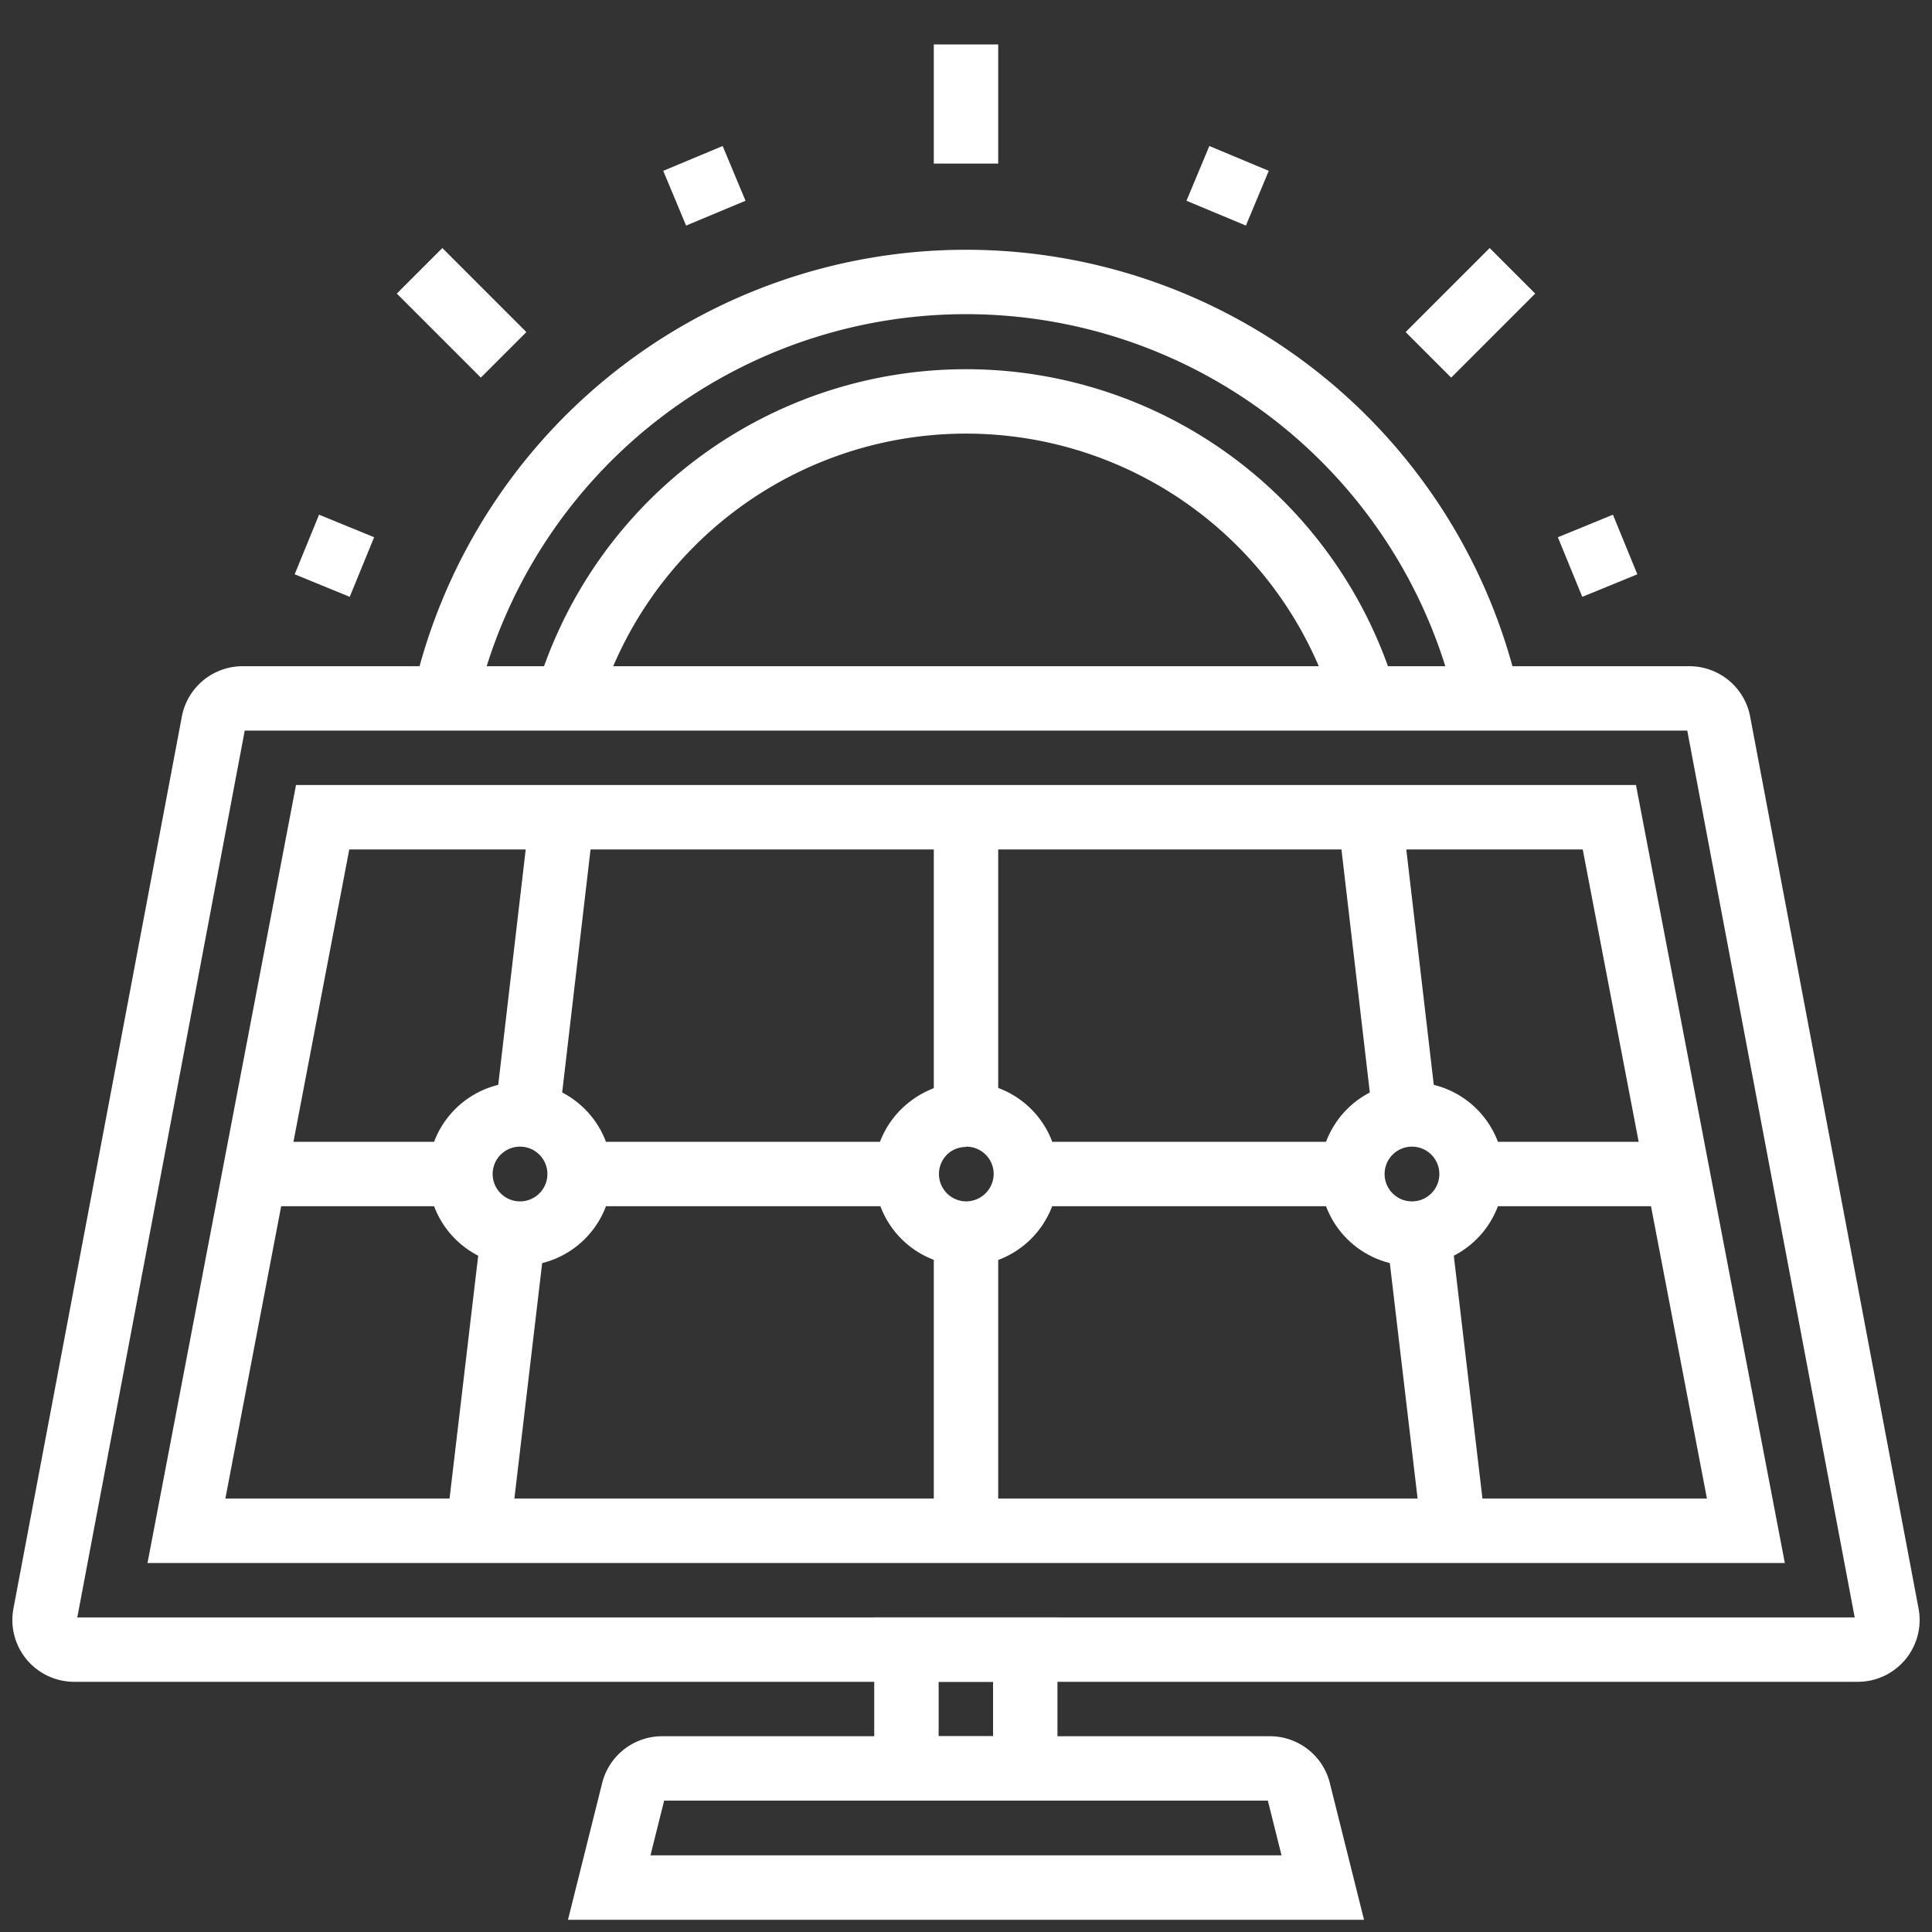 <svg xmlns="http://www.w3.org/2000/svg" viewBox="0 0 60 60"><rect x="0" y="0" width="60" height="60" fill="#333333" stroke="none"/><defs><style>.cls-1,.cls-2{fill:none;}.cls-1{stroke:#fff;stroke-miterlimit:10;stroke-width:2px;}</style></defs><g id="图层_2" data-name="图层 2"><g id="图层_1-2" data-name="图层 1"><path class="cls-1" d="M39.43,54.92H20.57a.92.92,0,0,0-.9.7l-.75,3H41.08l-.75-3A.92.92,0,0,0,39.43,54.92Z"/><path class="cls-1" d="M28.14,36.46A1.86,1.86,0,0,1,30,34.62M52.47,21.69H7.53a.92.92,0,0,0-.9.75L1.4,50.14a.92.92,0,0,0,.91,1.09H57.69a.92.92,0,0,0,.91-1.09l-5.23-27.7A.92.92,0,0,0,52.47,21.69ZM30,38.31a1.85,1.85,0,1,1,1.86-1.85A1.86,1.86,0,0,1,30,38.31Z"/><polygon class="cls-1" points="5.79 47.54 10.02 25.38 49.98 25.38 54.22 47.54 5.79 47.54"/><rect class="cls-1" x="28.15" y="51.23" width="3.69" height="3.69"/><line class="cls-1" x1="14.31" y1="36.46" x2="7.91" y2="36.46"/><line class="cls-1" x1="28.15" y1="36.46" x2="18" y2="36.46"/><line class="cls-1" x1="52.1" y1="36.46" x2="45.69" y2="36.46"/><line class="cls-1" x1="42" y1="36.46" x2="31.85" y2="36.46"/><polyline class="cls-1" points="15.94 38.29 15.94 38.3 14.85 47.54"/><polyline class="cls-1" points="17.45 25.38 16.37 34.63 16.37 34.63"/><polyline class="cls-1" points="44.06 38.29 44.06 38.3 45.15 47.54"/><polyline class="cls-1" points="42.55 25.38 43.63 34.63 43.63 34.63"/><line class="cls-1" x1="30" y1="34.62" x2="30" y2="25.38"/><polyline class="cls-1" points="30 38.31 30 42 30 47.54"/><circle class="cls-1" cx="16.15" cy="36.46" r="1.85"/><circle class="cls-1" cx="43.85" cy="36.46" r="1.85"/><path class="cls-1" d="M13.81,21.69a16.6,16.6,0,0,1,32.38,0"/><path class="cls-1" d="M17.62,21.69a12.92,12.92,0,0,1,24.76,0"/><line class="cls-1" x1="30" y1="1.38" x2="30" y2="5.08"/><line class="cls-1" x1="46.97" y1="8.41" x2="44.36" y2="11.02"/><line class="cls-1" x1="15.64" y1="11.02" x2="13.03" y2="8.41"/><line class="cls-1" x1="21.52" y1="4.92" x2="22.23" y2="6.62"/><line class="cls-1" x1="50.47" y1="16.91" x2="48.76" y2="17.61"/><line class="cls-1" x1="38.48" y1="4.92" x2="37.77" y2="6.62"/><line class="cls-1" x1="11.24" y1="17.61" x2="9.53" y2="16.91"/><rect class="cls-2" width="60" height="60"/><rect class="cls-2" width="60" height="60"/></g></g></svg>